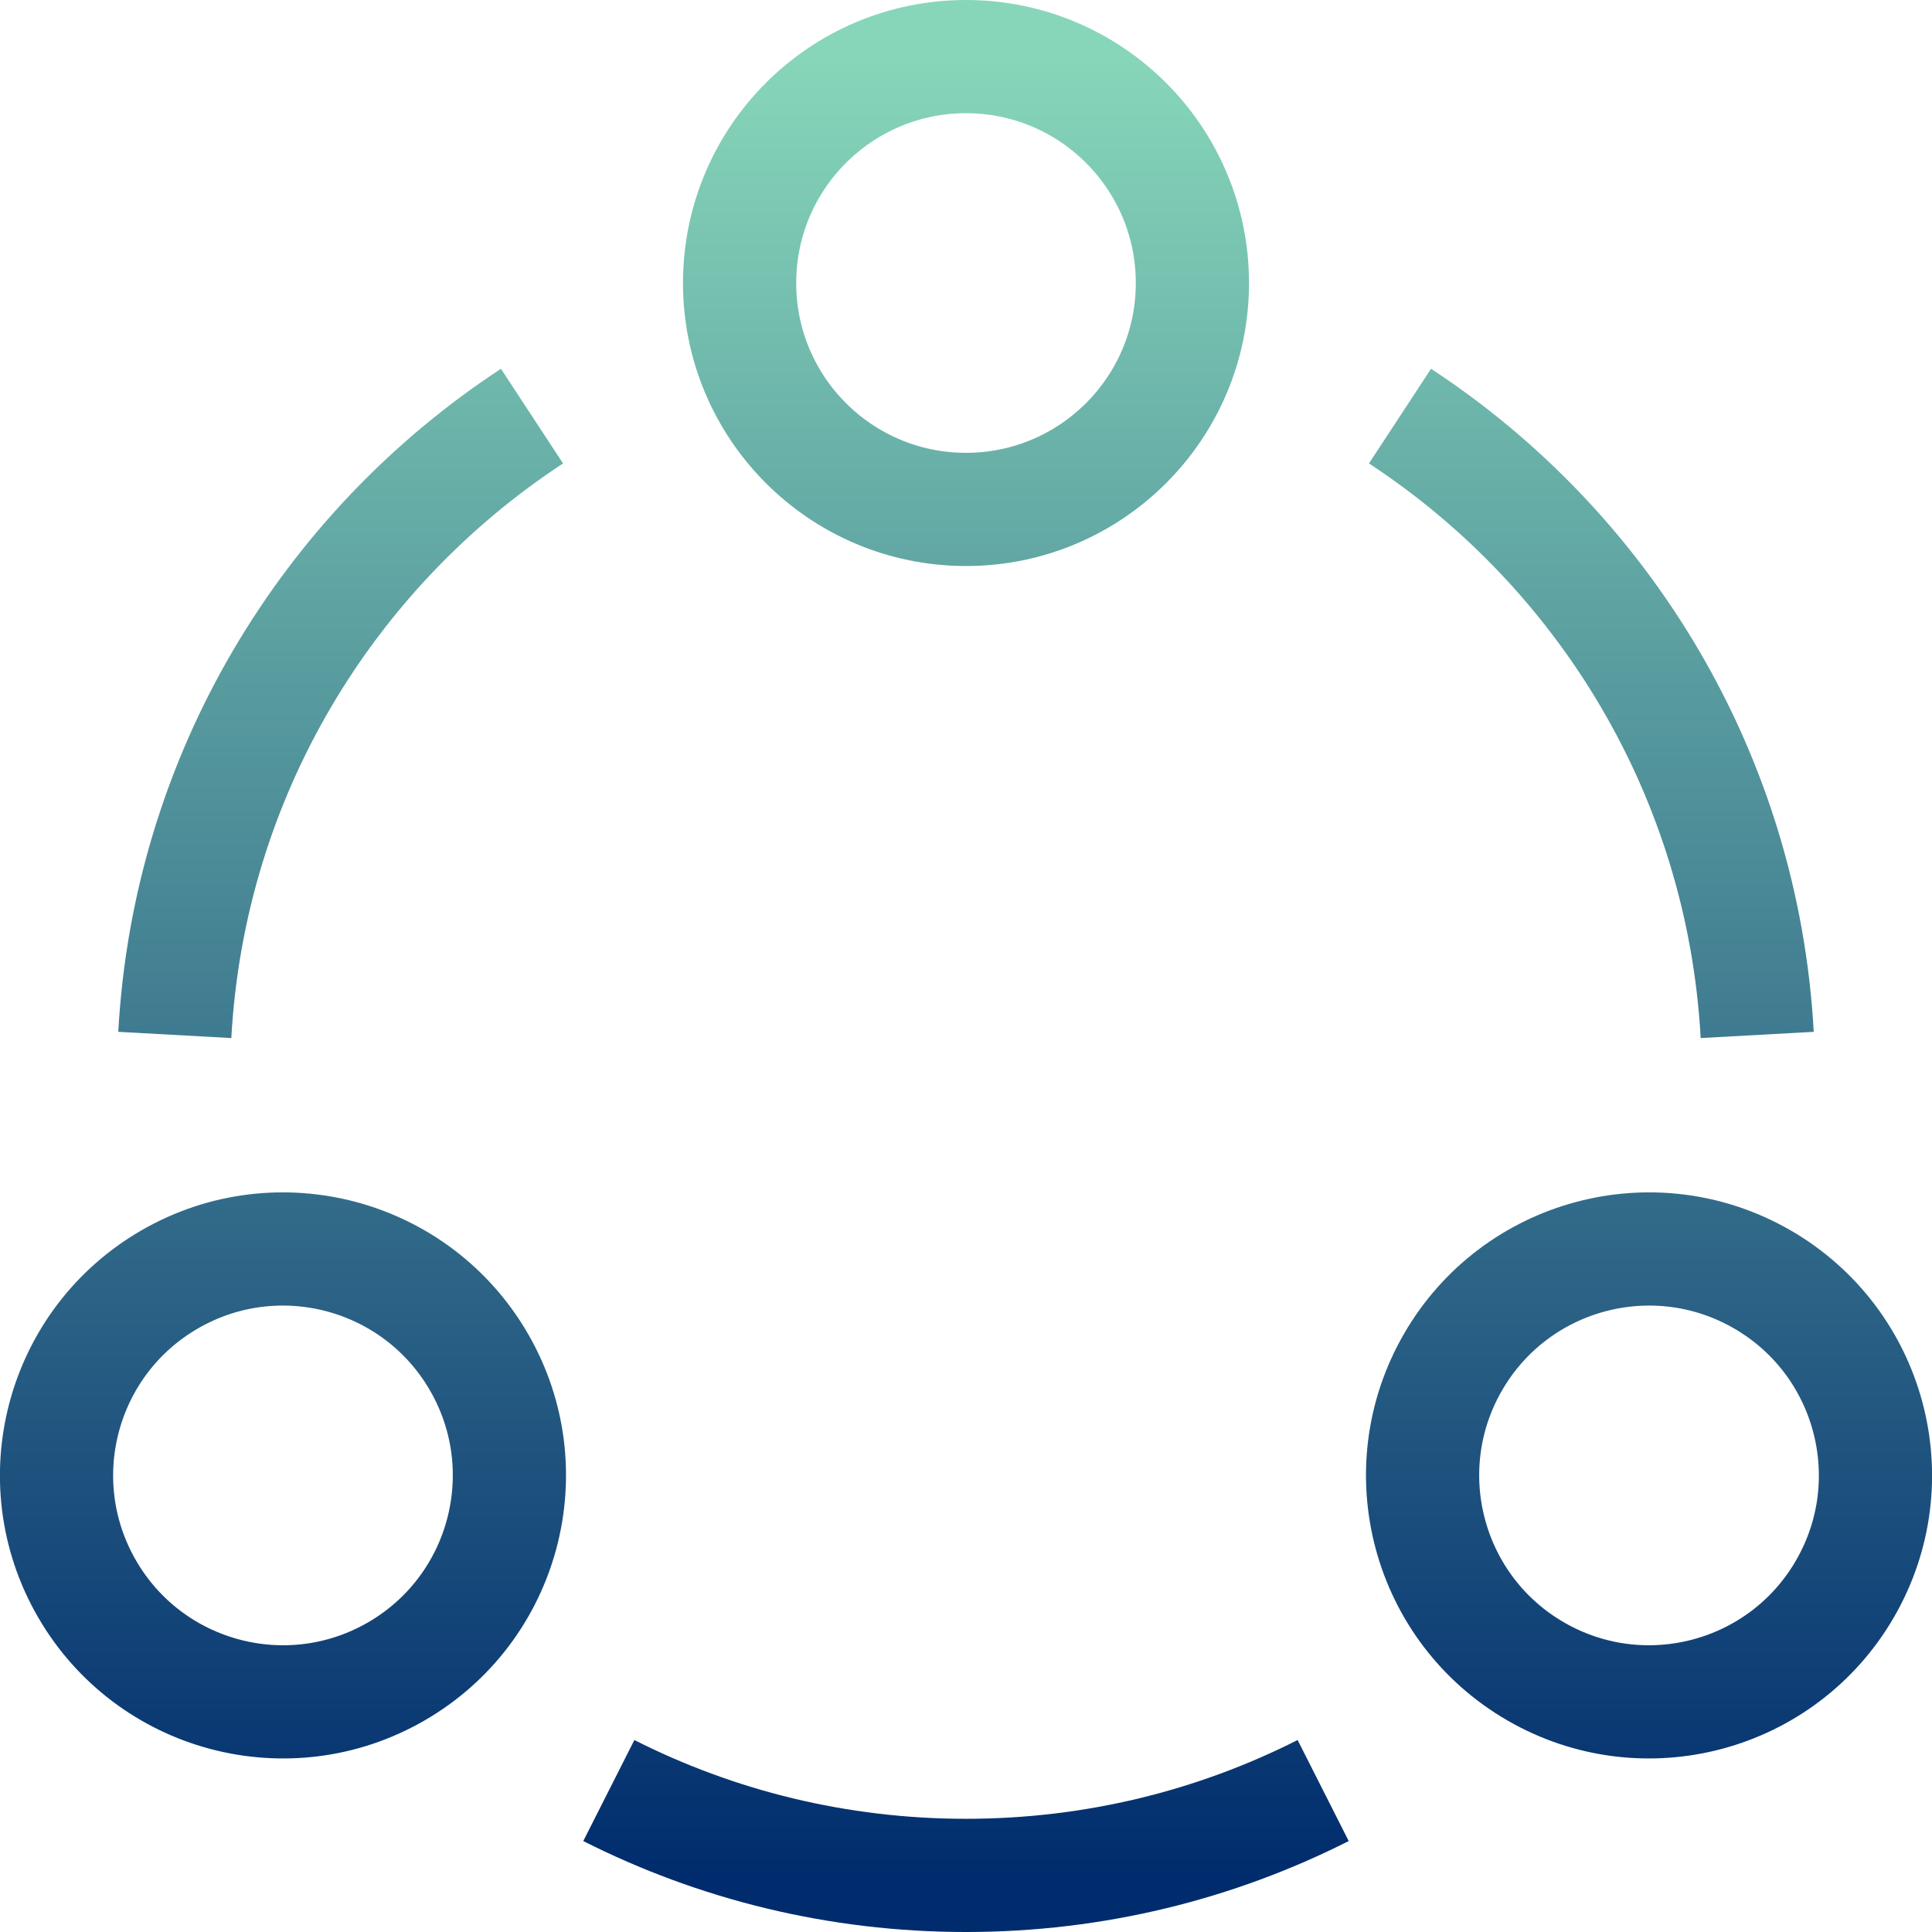 <svg xmlns="http://www.w3.org/2000/svg" width="512" height="512" fill="none"><g clip-path="url(#a)"><path stroke="url(#b)" stroke-miterlimit="10" stroke-width="30" d="M46.322 274.271c3.78-68.639 40.521-128.492 94.662-163.999m230.031-.001c54.142 35.508 90.883 95.361 94.662 163.999M350.653 474.51c-28.442 14.386-60.602 22.491-94.654 22.491s-66.211-8.105-94.654-22.491M315.999 75.002c0 33.137-26.863 60-60 60S196 108.139 196 75.002s26.863-60 59.999-60 60 26.863 60 60ZM44.99 339.04c28.698-16.569 65.393-6.736 81.962 21.961 16.568 28.698 6.736 65.393-21.962 81.962-28.697 16.568-65.393 6.736-81.96-21.962-16.57-28.697-6.737-65.393 21.96-81.961ZM407.01 442.962c-28.698-16.568-38.53-53.264-21.962-81.961 16.569-28.698 53.264-38.53 81.962-21.962 28.697 16.569 38.53 53.264 21.961 81.962-16.568 28.697-53.264 38.53-81.961 21.961Z"></path></g><defs><linearGradient id="b" x1="255.999" x2="255.999" y1="15.002" y2="497.001" gradientUnits="userSpaceOnUse"><stop stop-color="#87D6B9"></stop><stop offset="1" stop-color="#002C6D"></stop></linearGradient><clipPath id="a"><path fill="#fff" d="M0 0h512v512H0z"></path></clipPath></defs></svg>
